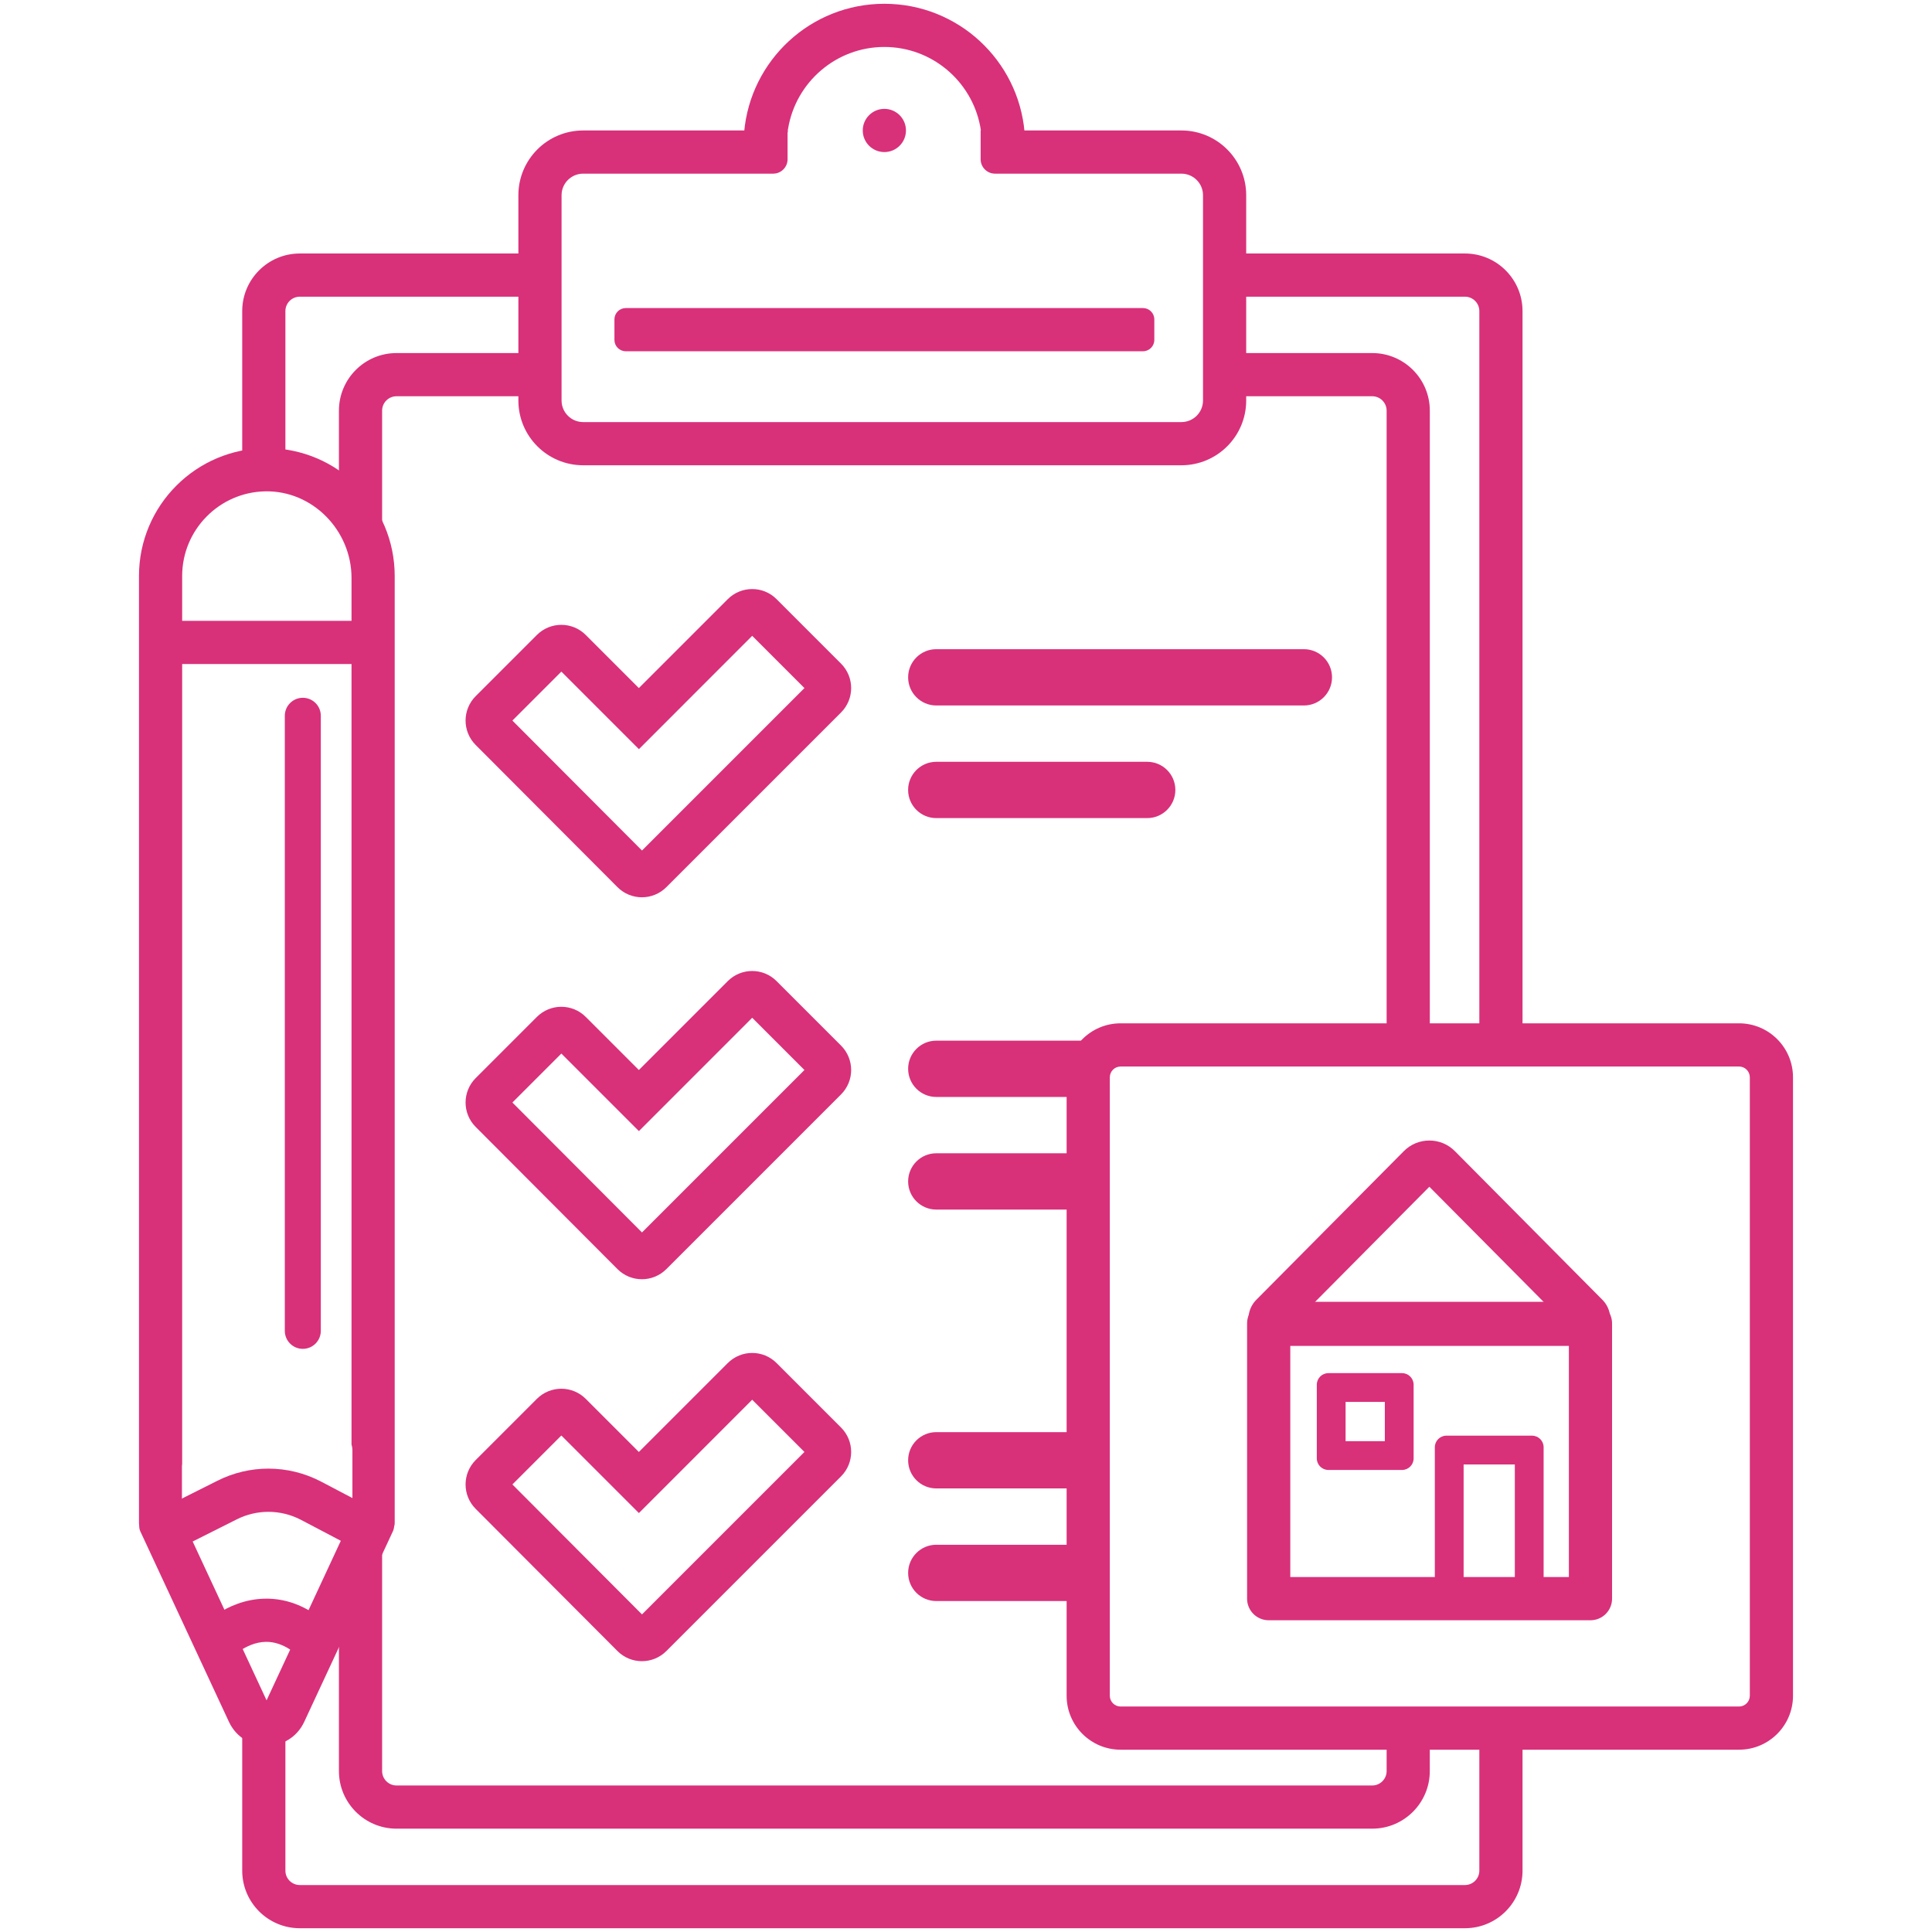 <?xml version="1.0" encoding="utf-8"?>
<!-- Generator: Adobe Illustrator 28.1.0, SVG Export Plug-In . SVG Version: 6.00 Build 0)  -->
<svg version="1.1" id="katman_1" xmlns="http://www.w3.org/2000/svg" xmlns:xlink="http://www.w3.org/1999/xlink" x="0px" y="0px"
	 viewBox="0 0 1024 1024" style="enable-background:new 0 0 1024 1024;" xml:space="preserve" fill="#d9307a">
<g>
	<g>
		<path d="M158.9,134.36c-16.86,0-30.52,13.67-30.52,30.52v85.86h22.89v-85.86c0-4.21,3.42-7.63,7.63-7.63h131.14v-22.89H158.9z"/>
	</g>
	<g>
		<path d="M644.05,157.25h132.4c4.21,0,7.63,3.42,7.63,7.63v389.79h22.89V164.88c0-16.86-13.67-30.52-30.52-30.52H644.03v2.19
			c0,0.07,0.01,0.13,0.01,0.2V157.25z"/>
	</g>
	<g>
		<path d="M784.08,920.78v70.7c0,4.21-3.42,7.63-7.63,7.63H158.9c-4.21,0-7.63-3.42-7.63-7.63V905.3h-22.89v86.18
			c0,16.86,13.67,30.52,30.52,30.52h617.55c16.86,0,30.52-13.67,30.52-30.52v-70.7H784.08z"/>
	</g>
	<g>
		<path d="M210.16,187.13c-16.86,0-30.52,13.67-30.52,30.52v60.16h22.89v-60.16c0-4.21,3.42-7.63,7.63-7.63h79.87v-22.89H210.16z"/>
	</g>
	<g>
		<path d="M734.94,217.65v337.03h22.89V217.65c0-16.86-13.67-30.52-30.52-30.52h-83.26v22.89h83.26
			C731.51,210.02,734.94,213.44,734.94,217.65z"/>
	</g>
	<g>
		<path d="M734.94,920.78v17.93c0,4.21-3.42,7.63-7.63,7.63H210.16c-4.21,0-7.63-3.42-7.63-7.63V821.38h-22.89v117.33
			c0,16.86,13.67,30.52,30.52,30.52H727.3c16.86,0,30.52-13.67,30.52-30.52v-17.93H734.94z"/>
	</g>
	<g>
		<path d="M921.72,565.27c3.16,0,5.72,2.57,5.72,5.72v327.78c0,3.16-2.57,5.72-5.72,5.72H593.94c-3.16,0-5.72-2.57-5.72-5.72V571
			c0-3.16,2.57-5.72,5.72-5.72H921.72 M921.72,542.38H593.94c-15.8,0-28.61,12.81-28.61,28.61v327.78
			c0,15.8,12.81,28.61,28.61,28.61h327.78c15.8,0,28.61-12.81,28.61-28.61V571C950.33,555.19,937.52,542.38,921.72,542.38
			L921.72,542.38z"/>
	</g>
	<g>
		<path d="M831.54,712.87v123H683.88v-123H831.54 M842.98,689.98H672.43c-6.32,0-11.45,5.12-11.45,11.45v145.89
			c0,6.32,5.12,11.45,11.45,11.45h170.55c6.32,0,11.45-5.12,11.45-11.45V701.42C854.43,695.1,849.3,689.98,842.98,689.98
			L842.98,689.98z"/>
	</g>
	<g>
		<path d="M802.89,776.19v60.82h-27.14v-60.82H802.89 M812.01,760.93h-45.38c-3.39,0-6.14,2.75-6.14,6.14v79.06
			c0,3.39,2.75,6.14,6.14,6.14h45.38c3.39,0,6.14-2.75,6.14-6.14v-79.06C818.15,763.68,815.4,760.93,812.01,760.93L812.01,760.93z"
			/>
	</g>
	<g>
		<path d="M733.99,743.05v20.8h-20.8v-20.8H733.99 M743.11,727.79h-39.04c-3.39,0-6.14,2.75-6.14,6.14v39.04
			c0,3.39,2.75,6.14,6.14,6.14h39.04c3.39,0,6.14-2.75,6.14-6.14v-39.04C749.25,730.54,746.5,727.79,743.11,727.79L743.11,727.79z"
			/>
	</g>
	<g>
		<g>
			<path d="M626.17,69.15H519.76v15.26c0,4.21,3.42,7.63,7.63,7.63h98.78c6.32,0,11.45,5.12,11.45,11.45v108.77
				c0,6.32-5.12,11.45-11.45,11.45H309.09c-6.32,0-11.45-5.12-11.45-11.45V103.49c0-6.32,5.12-11.45,11.45-11.45H409.8
				c4.21,0,7.63-3.42,7.63-7.63V70.56c0-0.49,0.04-0.96,0.1-1.41H309.09c-18.96,0-34.34,15.37-34.34,34.34v108.77
				c0,18.96,15.37,34.34,34.34,34.34h317.08c18.96,0,34.34-15.37,34.34-34.34V103.49C660.51,84.52,645.13,69.15,626.17,69.15z"/>
		</g>
		<g>
			<path d="M468.73,2c-39.03,0-71.05,29.97-74.33,68.16h23.01c0.01-0.11,0.03-0.22,0.05-0.33c0.04-0.61,0.13-1.19,0.26-1.73
				c4.08-24.48,25.39-43.21,51.01-43.21c25.13,0,46.11,18.02,50.75,41.81c0.05,0.2,0.08,0.4,0.12,0.61
				c0.17,0.94,0.33,1.89,0.45,2.85h23.01C539.78,31.97,507.77,2,468.73,2z"/>
		</g>
	</g>
	<g>
		<path d="M186.31,306.31l0,459.36c0.31,0.94,0.48,1.99,0.48,3.15v40.89l15.57,3.1c3.54,0.71,6.84-2,6.84-5.61l0-501.91
			c0-37.43-30.34-67.77-67.77-67.77h0c-37.43,0-67.77,30.34-67.77,67.77V807.2c0,3.61,3.3,6.32,6.84,5.61l15.93-3.17v-32.18
			c0-0.54,0.05-1.04,0.12-1.53V305.29c0-24.49,19.71-44.46,44.11-44.87C165.77,260,186.31,281.2,186.31,306.31z"/>
	</g>
	<g>
		<path d="M142.26,801.3c6.01,0,11.99,1.48,17.31,4.27l21.07,11.08l-39.35,84.57l-39.17-84.19l23.46-11.78
			C130.73,802.66,136.5,801.3,142.26,801.3 M142.26,778.4c-9.23,0-18.47,2.13-26.95,6.39l-38.35,19.25
			c-2.77,1.39-3.93,4.72-2.62,7.53l46.99,101c3.95,8.49,11.96,12.73,19.97,12.73s16.02-4.24,19.97-12.73l47.04-101.1
			c1.29-2.77,0.18-6.06-2.53-7.48l-35.55-18.69C161.47,780.71,151.87,778.4,142.26,778.4L142.26,778.4z"/>
	</g>
	<g>
		<path d="M160.82,880.07c-6.7-6.7-13.44-10.01-20.09-9.85c-10.8,0.26-19.16,9.3-19.24,9.39l-17.11-15.21
			c1.48-1.68,15.07-16.43,35.49-17.06c13.23-0.43,25.76,5.15,37.15,16.54L160.82,880.07z"/>
	</g>
	<g>
		<rect x="85.12" y="329.06" width="113.5" height="22.89"/>
	</g>
	<g>
		<path d="M160.5,714.92c-5.27,0-9.54-4.27-9.54-9.54V379.38c0-5.27,4.27-9.54,9.54-9.54c5.27,0,9.54,4.27,9.54,9.54v325.99
			C170.04,710.65,165.77,714.92,160.5,714.92z"/>
	</g>
	<g>
		<path d="M398.68,337l27.69,27.69l-86.1,86.1l-68.69-68.87l25.95-25.95l24.91,24.91l16.19,16.19l16.19-16.19L398.68,337
			 M398.68,312.21c-4.69,0-9.37,1.79-12.95,5.36l-47.12,47.12l-28.15-28.15c-3.57-3.57-8.26-5.36-12.95-5.36
			c-4.69,0-9.37,1.79-12.95,5.36l-32.43,32.43c-7.14,7.14-7.15,18.72-0.02,25.87l75.16,75.36c3.58,3.59,8.27,5.38,12.96,5.38
			c4.68,0,9.37-1.79,12.95-5.36l92.59-92.59c7.15-7.15,7.15-18.74,0-25.89l-34.17-34.17C408.05,313.99,403.36,312.21,398.68,312.21
			L398.68,312.21z"/>
	</g>
	<g>
		<path d="M398.68,539.44l27.69,27.69l-86.1,86.1l-68.69-68.87l25.95-25.95l24.91,24.91l16.19,16.19l16.19-16.19L398.68,539.44
			 M398.68,514.65c-4.69,0-9.37,1.79-12.95,5.36l-47.12,47.12l-28.15-28.15c-3.57-3.57-8.26-5.36-12.95-5.36
			c-4.69,0-9.37,1.79-12.95,5.36l-32.43,32.43c-7.14,7.14-7.15,18.72-0.02,25.87l75.16,75.36c3.58,3.59,8.27,5.38,12.96,5.38
			c4.68,0,9.37-1.79,12.95-5.36l92.59-92.59c7.15-7.15,7.15-18.74,0-25.89l-34.17-34.17C408.05,516.44,403.36,514.65,398.68,514.65
			L398.68,514.65z"/>
	</g>
	<g>
		<path d="M398.68,741.88l27.69,27.69l-86.1,86.1l-68.69-68.87l25.95-25.95l24.91,24.91l16.19,16.19l16.19-16.19L398.68,741.88
			 M398.68,717.09c-4.69,0-9.37,1.79-12.95,5.36l-47.12,47.12l-28.15-28.15c-3.57-3.57-8.26-5.36-12.95-5.36
			c-4.69,0-9.37,1.79-12.95,5.36l-32.43,32.43c-7.14,7.14-7.15,18.72-0.02,25.87l75.16,75.36c3.58,3.59,8.27,5.38,12.96,5.38
			c4.68,0,9.37-1.79,12.95-5.36l92.59-92.59c7.15-7.15,7.15-18.74,0-25.89l-34.17-34.17C408.05,718.88,403.36,717.09,398.68,717.09
			L398.68,717.09z"/>
	</g>
	<g>
		<path d="M691.08,344.08H496.25c-8.24,0-14.92,6.68-14.92,14.92s6.68,14.92,14.92,14.92h194.83c8.24,0,14.92-6.68,14.92-14.92
			S699.32,344.08,691.08,344.08L691.08,344.08z"/>
	</g>
	<g>
		<path d="M608.04,403.77h-111.8c-8.24,0-14.92,6.68-14.92,14.92c0,8.24,6.68,14.92,14.92,14.92h111.8
			c8.24,0,14.92-6.68,14.92-14.92C622.97,410.45,616.29,403.77,608.04,403.77L608.04,403.77z"/>
	</g>
	<g>
		<path d="M574.67,551.57h-78.42c-8.24,0-14.92,6.68-14.92,14.92v0c0,8.24,6.68,14.92,14.92,14.92h78.6
			C574.77,571.46,574.72,561.52,574.67,551.57L574.67,551.57z"/>
	</g>
	<g>
		<path d="M575.08,611.26h-78.83c-8.24,0-14.92,6.68-14.92,14.92c0,8.24,6.68,14.92,14.92,14.92h79.02
			C575.22,631.16,575.16,621.21,575.08,611.26L575.08,611.26z"/>
	</g>
	<g>
		<path d="M570.8,759.06h-74.55c-8.24,0-14.92,6.68-14.92,14.92s6.68,14.92,14.92,14.92h74.55V759.06L570.8,759.06z"/>
	</g>
	<g>
		<path d="M570.8,818.75h-74.55c-8.24,0-14.92,6.68-14.92,14.92v0c0,8.24,6.68,14.92,14.92,14.92h74.55V818.75L570.8,818.75z"/>
	</g>
	<g>
		<circle cx="468.73" cy="69.15" r="11.45"/>
	</g>
	<g>
		<path d="M605.81,186.17H331.66c-3.31,0-6-2.69-6-6v-10.89c0-3.31,2.69-6,6-6h274.15c3.31,0,6,2.69,6,6v10.89
			C611.81,183.49,609.12,186.17,605.81,186.17z"/>
	</g>
	<g>
		<path d="M839.12,713.36H676.06c-5.81,0-11.01-3.47-13.24-8.83c-2.23-5.36-1.03-11.49,3.06-15.62l78.17-78.77
			c3.61-3.64,8.42-5.64,13.54-5.64c5.12,0,9.93,2,13.54,5.64l78.17,78.77c4.09,4.12,5.3,10.26,3.06,15.62
			C850.13,709.9,844.93,713.36,839.12,713.36z M696.58,690.47H818.6L757.59,629L696.58,690.47z"/>
	</g>
</g>
</svg>

